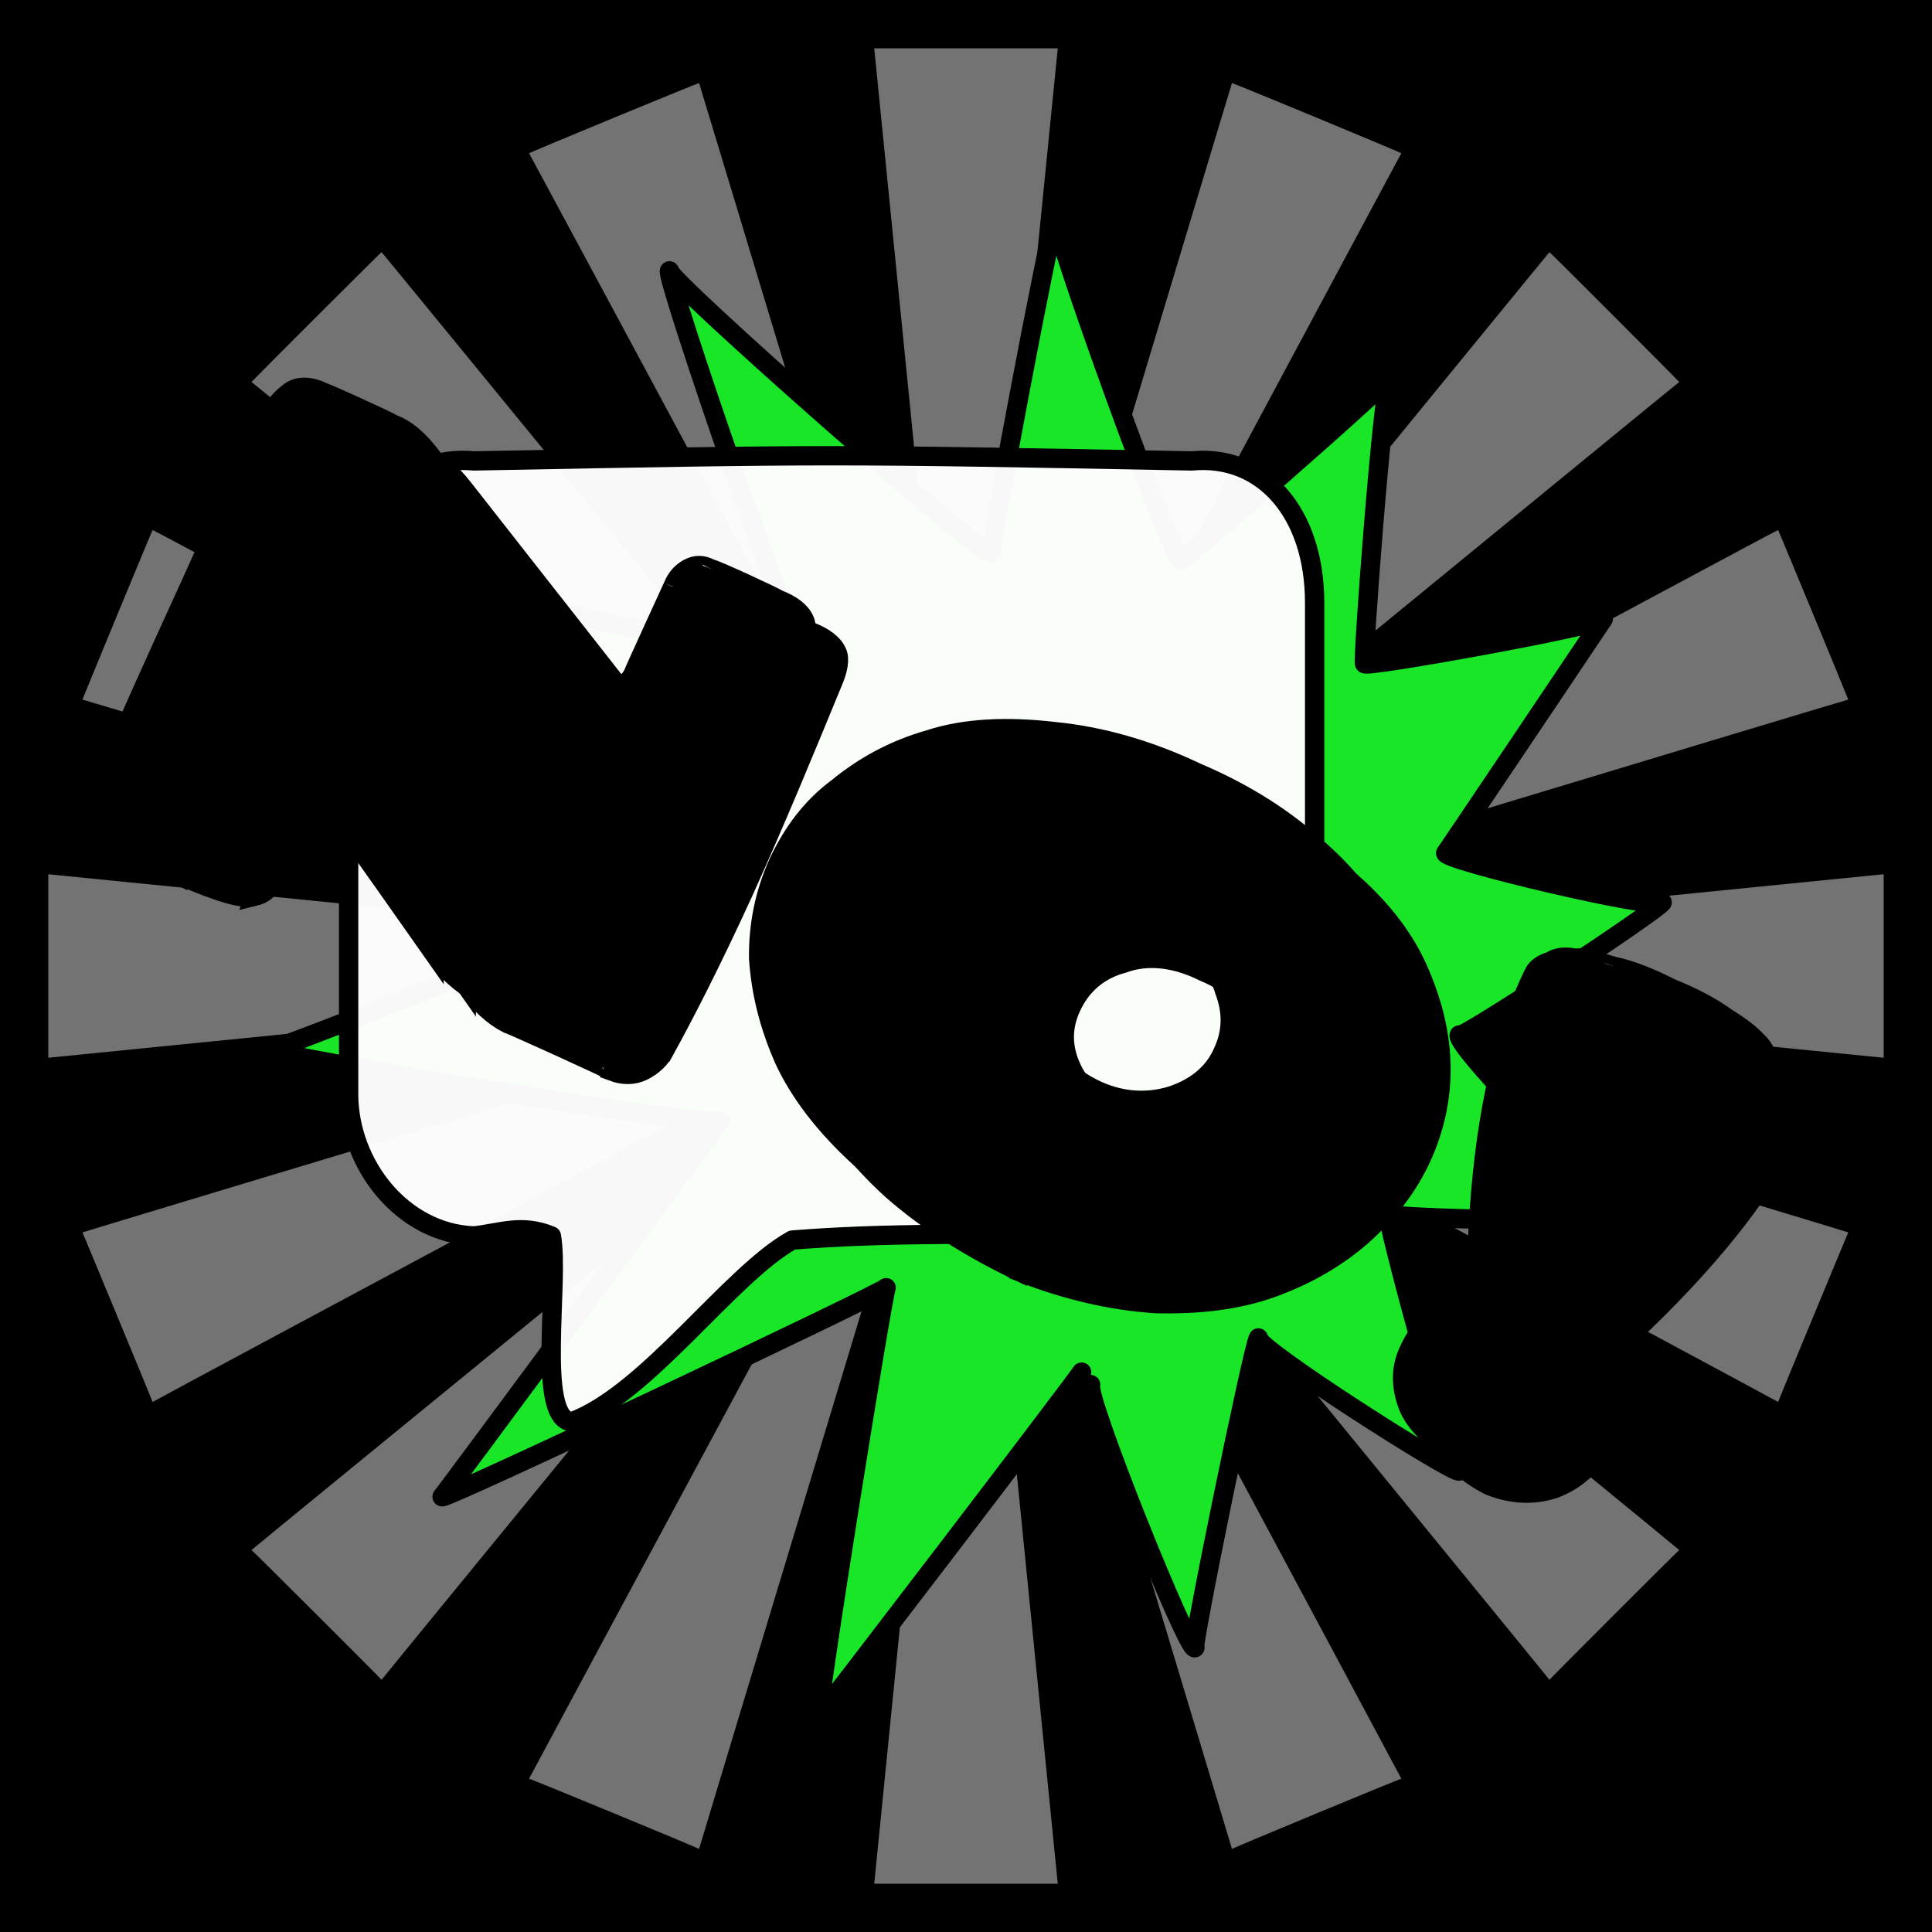 <svg id="svgWorkerArea" xmlns="http://www.w3.org/2000/svg" version="1.1" xmlns:xlink="http://www.w3.org/1999/xlink" xmlns:artdraw="https://artdraw.org" viewBox="0 0 600 600" width="100%" height="100%" style="background: white;" css="background:#9b9b9b;"><rect x="0" y="0" width="600" height="600" fill="#808080" stroke="none"/><path id="back01" fill="url(#fill-Linear-back01)" stroke="#000" stroke-width="1" class="cosito" d="M0 0C0 0 600 0 600 0 600 0 600 600 600 600 600 600 0 600 0 600 0 600 0 0 0 0 0 0 0 0 0 0" fill-opacity="1"></path><defs id="defsdoc"><pattern id="patternBool" x="0" y="0" width="10" height="10" patternUnits="userSpaceOnUse" patternTransform="rotate(35)"><circle cx="5" cy="5" r="4" style="stroke: none;fill: #ff000070;"></circle></pattern><linearGradient id="fill-Linear-back01" x1="15%" y1="85%" x2="85%" y2="15%"><stop offset="0%" style="stop-color:hsl(127.4,80%,50%);stop-opacity:1;"></stop><stop offset="100%" style="stop-color:hsl(127.4,80%,70%);stop-opacity:1;"></stop></linearGradient><linearGradient id="fill-Linear-text-01" x1="15%" y1="85%" x2="85%" y2="15%"><stop offset="0%" style="stop-color:hsl(0, 100%, 50%);stop-opacity:1;"></stop><stop offset="100%" style="stop-color:hsl(60, 100%, 50%);stop-opacity:1;"></stop></linearGradient></defs><g id="rays-01" class="cosito"><path id="path-112915106" fill="white" fill-opacity="0.45" stroke="#000" stroke-width="0" class="cloneT grouped" d="M300 300C300 300 271.5 585 271.5 585 271.5 585 328.5 585 328.5 585 328.5 585 300 300 300 300"></path><path id="path-207333234" fill="white" fill-opacity="0.45" stroke="#000" stroke-width="0" class="cloneT grouped" d="M300 300C300 300 164.3 552.2 164.3 552.399 164.3 552.2 217.1 574 217.1 574.212 217.1 574 300 300 300 300"></path><path id="path-479148665" fill="white" fill-opacity="0.45" stroke="#000" stroke-width="0" class="cloneT grouped" d="M300 300C300 300 78.1 481.2 78.1 481.373 78.1 481.2 118.5 521.5 118.5 521.678 118.5 521.5 300 300 300 300"></path><path id="path-786155644" fill="white" fill-opacity="0.45" stroke="#000" stroke-width="0" class="cloneT grouped" d="M300 300C300 300 25.6 382.6 25.6 382.734 25.6 382.6 47.4 435.2 47.4 435.395 47.4 435.2 300 300 300 300"></path><path id="path-369707337" fill="white" fill-opacity="0.45" stroke="#000" stroke-width="0" class="cloneT grouped" d="M300 300C300 300 15 271.5 15 271.5 15 271.5 15 328.5 15 328.5 15 328.5 300 300 300 300"></path><path id="path-742197533" fill="white" fill-opacity="0.45" stroke="#000" stroke-width="0" class="cloneT grouped" d="M300 300C300 300 47.4 164.3 47.4 164.605 47.4 164.3 25.6 217.1 25.6 217.266 25.6 217.1 300 300 300 300"></path><path id="path-441834756" fill="white" fill-opacity="0.45" stroke="#000" stroke-width="0" class="cloneT grouped" d="M300 300C300 300 118.5 78.1 118.5 78.322 118.5 78.1 78.1 118.5 78.1 118.627 78.1 118.5 300 300 300 300"></path><path id="path-395827372" fill="white" fill-opacity="0.45" stroke="#000" stroke-width="0" class="cloneT grouped" d="M300 300C300 300 217.1 25.6 217.1 25.788 217.1 25.6 164.3 47.4 164.3 47.601 164.3 47.4 300 300 300 300"></path><path id="path-800749283" fill="white" fill-opacity="0.45" stroke="#000" stroke-width="0" class="cloneT grouped" d="M300 300C300 300 328.5 15 328.5 15 328.5 15 271.5 15 271.5 15 271.5 15 300 300 300 300"></path><path id="path-726072080" fill="white" fill-opacity="0.45" stroke="#000" stroke-width="0" class="cloneT grouped" d="M300 300C300 300 435.2 47.4 435.2 47.601 435.2 47.4 382.6 25.6 382.6 25.788 382.6 25.6 300 300 300 300"></path><path id="path-73431421" fill="white" fill-opacity="0.45" stroke="#000" stroke-width="0" class="cloneT grouped" d="M300 300C300 300 521.5 118.5 521.5 118.627 521.5 118.5 481.2 78.1 481.2 78.322 481.2 78.1 300 300 300 300"></path><path id="path-850296193" fill="white" fill-opacity="0.45" stroke="#000" stroke-width="0" class="cloneT grouped" d="M300 300C300 300 574 217.1 574 217.266 574 217.1 552.2 164.3 552.2 164.605 552.2 164.3 300 300 300 300"></path><path id="path-536403686" fill="white" fill-opacity="0.45" stroke="#000" stroke-width="0" class="cloneT grouped" d="M300 300C300 300 585 328.5 585 328.5 585 328.5 585 271.5 585 271.5 585 271.5 300 300 300 300"></path><path id="path-711234200" fill="white" fill-opacity="0.45" stroke="#000" stroke-width="0" class="cloneT grouped" d="M300 300C300 300 552.2 435.2 552.2 435.395 552.2 435.2 574 382.6 574 382.734 574 382.6 300 300 300 300"></path><path id="path-503603666" fill="white" fill-opacity="0.45" stroke="#000" stroke-width="0" class="cloneT grouped" d="M300 300C300 300 481.2 521.5 481.2 521.678 481.2 521.5 521.5 481.2 521.5 481.373 521.5 481.2 300 300 300 300"></path><path id="path-944692704" fill="white" fill-opacity="0.45" stroke="#000" stroke-width="0" class="cloneT grouped" d="M300 300C300 300 382.6 574 382.6 574.212 382.6 574 435.2 552.2 435.2 552.399 435.2 552.2 300 300 300 300"></path></g><path id="fig-02" fill="rgb(26,230,40)" stroke="black" stroke-linecap="round" stroke-linejoin="round" stroke-width="6" class="cosito" d="M335.903 426.119C333.903 429.368 252.603 535.768 254.303 533.054 252.603 535.768 274.203 401.467 275.203 399.903 274.203 401.467 136.003 466.868 137.303 464.796 136.003 466.868 221.903 350.767 223.503 348.069 221.903 350.767 82.803 327.567 83.803 326.037 82.803 327.567 213.703 275.467 214.703 273.911 213.703 275.467 103.503 175.868 105.503 172.613 103.503 175.868 248.203 207.567 250.503 203.779 248.203 207.567 206.603 86.267 207.903 84.112 206.603 86.267 306.403 174.468 308.003 171.83 306.403 174.468 326.303 69.567 327.903 66.895 326.303 69.567 365.103 176.567 366.703 173.89 365.103 176.567 429.403 120.567 431.703 116.845 429.403 120.567 422.903 207.667 423.803 206.078 422.903 207.667 496.503 194.368 497.903 192.217 496.503 194.368 447.703 266.967 449.003 264.878 447.703 266.967 514.603 282.868 516.203 280.236 514.603 282.868 451.203 324.668 453.203 321.414 451.203 324.668 506.003 379.767 506.603 378.76 506.003 379.767 430.203 378.567 431.203 376.973 430.203 378.567 452.203 458.368 453.203 456.828 452.203 458.368 389.103 418.168 390.803 415.507 389.103 418.168 369.403 514.367 371.103 511.673 369.403 514.367 336.703 433.168 338.703 430.002 336.703 433.168 333.903 429.368 335.903 426.119" fill-opacity="1" vector-effect="none"></path><path id="fig-03" fill="White" fill-opacity="0.971" stroke="black" stroke-linecap="round" stroke-linejoin="round" stroke-width="6" class="cosito" d="M108.271 187.176C108.271 159.389 124.938 141.006 147.16 143.143 258.271 141.006 258.271 141.006 370.123 143.143 392.346 141.006 408.271 159.389 408.271 187.176 408.271 260.279 408.271 260.279 408.271 339.795 408.271 361.597 392.346 382.973 370.123 383.827 300.864 382.973 273.086 382.973 246.049 385.11 226.79 395.798 200.864 432.99 177.531 441.54 166.419 440.685 173.827 397.935 171.234 383.827 161.975 379.98 155.308 382.973 147.16 383.827 124.938 382.973 108.271 361.597 108.271 339.795 108.271 260.279 108.271 260.279 108.271 187.176"></path><g id="text-01" class="cosito"><path id="letter-666341785" fill="rgb(0,0,0)" fill-opacity="1" stroke="rgb(0,0,0)" stroke-width="6" d="M230.9,186.684C231,186.4,231,186.4,230.9,186.684C231,186.4,251.6,195.8,251.5,196.085C256,197.8,258.8,200,259.9,202.493C260.9,204.5,260.4,207.9,258.4,212.376C258.5,212.2,258.5,212.2,258.4,212.376C250.2,232.3,241.3,254,231,276.774C220.7,299.3,212.3,315.5,206.6,325.851C206.5,325.8,206.5,325.8,206.6,325.851C205.2,328.8,202.8,331,199.7,332.583C196.8,334,193.5,334,190.2,332.764C190.3,332.5,190.3,332.5,190.2,332.764C190.3,332.5,157.6,317.6,157.5,317.855C153.2,315.6,148.9,311.7,144.8,306.194C144.8,306,144.8,306,144.8,306.194C122.6,274.5,108.9,255.1,102.8,247.825C102.8,247.7,102.8,247.7,102.8,247.825C101.4,246.2,100.2,245.9,98.6,246.767C97.2,247.3,95.9,249.1,94.5,252.282C94.4,252.3,94.4,252.3,94.5,252.282C94.4,252.3,84.6,273.9,84.6,273.903C83.5,276.3,81.8,277.7,79,278.38C79.1,278.1,79.1,278.1,79,278.38C75.6,279.5,67.9,277.1,56.5,272.166C56.6,271.9,56.6,271.9,56.5,272.166C53.3,270.4,50.4,268.9,47.6,267.733C44.8,266,43,263.5,42.1,260.427C41.3,257,41.5,253.9,42.8,251.116C42.8,251.1,42.8,251.1,42.8,251.116C49.2,235.3,58.2,215.5,68.9,192.099C79.6,168.5,86.7,153,89.9,146.033C93.1,138.8,96.5,134.3,99.4,132.138C102.1,129.8,106,129.6,110.5,131.896C110.5,131.7,110.5,131.7,110.5,131.896C110.5,131.7,131.9,141.4,131.8,141.628C136.3,143.4,140,146.7,143.8,151.541C143.8,151.5,143.8,151.5,143.8,151.541C174.3,190.5,192.5,213.5,197.3,219.852C197.5,219.5,197.5,219.5,197.3,219.852C199.5,221.9,201.2,222.9,202.6,222.726C204.4,222.5,205.7,221.3,206.6,219.352C206.7,219.1,206.7,219.1,206.6,219.352C206.7,219.1,219.1,191.8,219,192.083C220.2,189.3,221.9,187.6,223.8,186.525C226,185.3,228.4,185.3,230.9,186.684C231,186.4,231,186.4,230.9,186.684" vector-effect="none" stroke-opacity="1"></path><path id="letter-53212635" fill="rgb(0,0,0)" fill-opacity="1" stroke="rgb(0,0,0)" stroke-width="6" d="M317,395.133C317.1,394.8,317.1,394.8,317,395.133C301.4,387.7,288,379.2,277,369.533C266.1,359.6,258.2,349.3,253.5,338.994C248.8,328.4,246.3,318.1,245.7,307.547C245.5,296.9,247.6,287.4,251.7,278.227C256,268.9,261.9,260.9,270.3,254.579C278.5,247.8,287.7,242.8,298.7,239.655C309.6,236.2,322.6,235.5,337.2,237.179C351.9,238.7,366.8,242.8,381.9,249.995C397.1,256.5,409.8,264.8,419.7,273.989C429.8,282.9,436.8,292.4,440.9,302.214C441,302,441,302,440.9,302.214C449.4,321.9,449.8,341,441.5,359.374C441.5,359.3,441.5,359.3,441.5,359.374C437.3,368.5,431.2,376.4,423.1,383.674C415.2,390.6,405.9,396,395,399.944C384.5,403.7,372.6,405.2,358.7,404.832C345,403.9,331.2,400.7,317,395.133C317.1,394.8,317.1,394.8,317,395.133M389.8,336.935C392.7,330.6,392.9,324.4,390.4,317.704C388.5,311.1,382.8,305.5,373.6,301.678C364.8,297.3,356.1,296.5,348.9,299.154C341.2,301.2,335.8,305.9,332.6,312.916C329.5,319.7,329.9,326.5,333.6,333.323C337.4,340,343.3,345.2,351,348.791C358.8,352.3,366.8,352.6,374.2,350.181C382,347.5,387.1,342.9,389.8,336.935C389.9,336.8,389.9,336.8,389.8,336.935" vector-effect="none" stroke-opacity="1"></path><path id="letter-450664023" fill="rgb(0,0,0)" fill-opacity="1" stroke="rgb(0,0,0)" stroke-width="6" d="M511.1,310.078C516.4,311.3,522.5,313.6,528.9,316.875C535.9,319.7,541.6,322.8,546,325.939C550.4,328.8,553.6,331,555.5,333.219C557.5,335,558.7,337.2,559.1,339.419C559.8,341.5,559.8,343.2,559.7,344.627C559.4,345.8,558.8,347.1,557.9,349.093C557.8,349.1,557.8,349.1,557.9,349.093C549.2,368.1,533.2,388.8,510,411.217C510,411,510,411,510,411.217C507.2,414,504.2,415.4,500.1,414.734C496.7,414.1,492.4,412.8,486.9,410.383C486.9,410.3,486.9,410.3,486.9,410.383C486.9,410.3,484.9,409.4,484.9,409.472C473.9,404.4,468.4,398.6,469,392.582C469.1,392.3,469.1,392.3,469,392.582C470.7,360.3,476,334.8,484.7,315.798C484.7,315.8,484.7,315.8,484.7,315.798C485.5,314,486.2,312.5,486.9,311.498C487.7,310.4,489.2,309.2,491.5,308.552C493.5,307.3,496,307,499.1,307.543C501.7,307.4,506,308.6,511.1,310.078C511.2,309.9,511.2,309.9,511.1,310.078M447.6,429.271C450.5,422.9,455,418.4,461.7,416.307C468.5,414.1,475.7,414.6,483.4,418.174C491.1,421.6,495.8,426.5,497.8,432.47C499.7,438.6,499.3,444.2,496.7,449.98C494.2,455.4,489.6,459.6,482.9,462.262C476.2,464.5,469.4,464.1,462.6,461.391C455.9,458,450.8,453.5,447.7,447.653C445.1,441.5,444.8,435.3,447.6,429.271C447.6,429.2,447.6,429.2,447.6,429.271" vector-effect="none" stroke-opacity="1"></path></g><g id="text-02" class="cosito cloneTXT"><path id="letter-666341785" fill="url(#fill-Linear-text-01)" fill-opacity="1" stroke="#000000" stroke-width="6" class="cloneTXT" d="M220.8 176.684C221 176.3 221 176.3 220.8 176.684 221 176.3 241.6 185.8 241.5 186.084 246 187.8 248.7 190 249.8 192.493 250.8 194.5 250.3 197.8 248.3 202.376 248.5 202.1 248.5 202.1 248.3 202.376 240.1 222.3 231.3 244 221 266.774 210.6 289.2 202.3 305.5 196.6 315.851 196.5 315.7 196.5 315.7 196.6 315.851 195.1 318.7 192.8 321 189.6 322.583 186.8 324 183.5 324 180.1 322.764 180.3 322.5 180.3 322.5 180.1 322.764 180.3 322.5 147.6 307.6 147.5 307.855 143.1 305.6 138.8 301.7 134.8 296.194 134.8 296 134.8 296 134.8 296.194 112.5 264.5 98.9 245.1 92.8 237.825 92.8 237.6 92.8 237.6 92.8 237.825 91.4 236.1 90.1 235.8 88.5 236.767 87.1 237.3 85.9 239.1 84.5 242.282 84.4 242.3 84.4 242.3 84.5 242.282 84.4 242.3 74.5 263.8 74.5 263.903 73.5 266.2 71.8 267.7 69 268.38 69 268.1 69 268.1 69 268.38 65.5 269.5 57.9 267.1 46.5 262.166 46.5 261.8 46.5 261.8 46.5 262.166 43.2 260.3 40.4 258.8 37.5 257.733 34.7 256 33 253.5 32 250.427 31.2 247 31.5 243.8 32.7 241.116 32.7 241.1 32.7 241.1 32.7 241.116 39.2 225.3 48.2 205.5 58.9 182.099 69.5 158.5 76.6 143 79.9 136.033 83 128.8 86.5 124.3 89.4 122.138 92 119.8 96 119.6 100.5 121.897 100.5 121.6 100.5 121.6 100.5 121.897 100.5 121.6 121.8 131.3 121.8 131.628 126.3 133.3 130 136.6 133.8 141.541 133.8 141.5 133.8 141.5 133.8 141.541 164.3 180.5 182.5 203.5 187.3 209.852 187.5 209.5 187.5 209.5 187.3 209.852 189.5 211.8 191.1 212.8 192.6 212.726 194.3 212.5 195.6 211.3 196.6 209.352 196.6 209.1 196.6 209.1 196.6 209.352 196.6 209.1 209.1 181.8 209 182.083 210.1 179.3 211.8 177.6 213.8 176.525 216 175.3 218.3 175.3 220.8 176.684 221 176.3 221 176.3 220.8 176.684"></path><path id="letter-53212635" fill="url(#fill-Linear-text-01)" fill-opacity="1" stroke="#000000" stroke-width="6" class="cloneTXT" d="M307 385.132C307.1 384.7 307.1 384.7 307 385.132 291.3 377.7 278 369.2 267 359.533 256.1 349.6 248.2 339.2 243.5 328.994 238.8 318.3 236.3 308.1 235.6 297.548 235.5 286.8 237.6 277.3 241.6 268.226 246 258.8 251.8 250.8 260.2 244.579 268.5 237.8 277.7 232.8 288.7 229.655 299.6 226.1 312.6 225.5 327.2 227.179 341.8 228.6 356.7 232.8 371.8 239.995 387.1 246.5 399.7 254.7 409.7 263.989 419.7 272.8 426.7 282.3 430.8 292.214 431 292 431 292 430.8 292.214 439.3 311.8 439.7 331 431.5 349.373 431.5 349.2 431.5 349.2 431.5 349.373 427.2 358.5 421.2 366.3 413.1 373.674 405.2 380.6 395.8 386 385 389.944 374.5 393.7 362.6 395.2 348.7 394.832 335 393.8 321.2 390.7 307 385.132 307.1 384.7 307.1 384.7 307 385.132M379.7 326.935C382.7 320.6 382.8 314.3 380.3 307.704 378.5 301.1 372.7 295.5 363.6 291.678 354.7 287.2 346.1 286.5 338.8 289.154 331.2 291.2 325.7 295.8 322.6 302.916 319.5 309.7 319.8 316.5 323.6 323.324 327.3 330 333.2 335.2 341 338.791 348.7 342.2 356.7 342.6 364.2 340.181 372 337.5 377.1 332.8 379.7 326.935 379.8 326.7 379.8 326.7 379.7 326.935"></path><path id="letter-450664023" fill="url(#fill-Linear-text-01)" fill-opacity="1" stroke="#000000" stroke-width="6" class="cloneTXT" d="M501.1 300.078C506.4 301.2 512.5 303.6 518.9 306.875 525.9 309.7 531.5 312.7 536 315.939 540.4 318.7 543.5 321 545.5 323.219 547.5 325 548.7 327.2 549 329.419 549.7 331.5 549.7 333.2 549.7 334.627 549.4 335.7 548.7 337.1 547.9 339.093 547.7 339.1 547.7 339.1 547.9 339.093 539.2 358.1 523.2 378.7 500 401.217 500 401 500 401 500 401.217 497.2 404 494.2 405.3 490.1 404.734 486.7 404.1 482.3 402.7 476.8 400.383 476.8 400.2 476.8 400.2 476.8 400.383 476.8 400.2 474.8 399.3 474.8 399.472 463.8 394.3 458.3 388.6 459 382.582 459.1 382.2 459.1 382.2 459 382.582 460.7 350.2 466 324.7 474.7 305.798 474.7 305.7 474.7 305.7 474.7 305.798 475.5 304 476.2 302.5 476.8 301.498 477.7 300.3 479.2 299.2 481.5 298.552 483.5 297.2 486 297 489.1 297.543 491.7 297.3 496 298.6 501.1 300.078 501.2 299.8 501.2 299.8 501.1 300.078M437.6 419.271C440.5 412.8 445 408.3 451.7 406.307 458.5 404.1 465.7 404.6 473.3 408.174 481.1 411.6 485.7 416.5 487.7 422.47 489.7 428.6 489.2 434.2 486.7 439.98 484.2 445.3 479.6 449.6 472.8 452.262 466.2 454.5 459.3 454.1 452.6 451.391 445.8 448 440.7 443.5 437.7 437.653 435.1 431.5 434.7 425.2 437.6 419.271 437.6 419.2 437.6 419.2 437.6 419.271"></path></g></svg>
